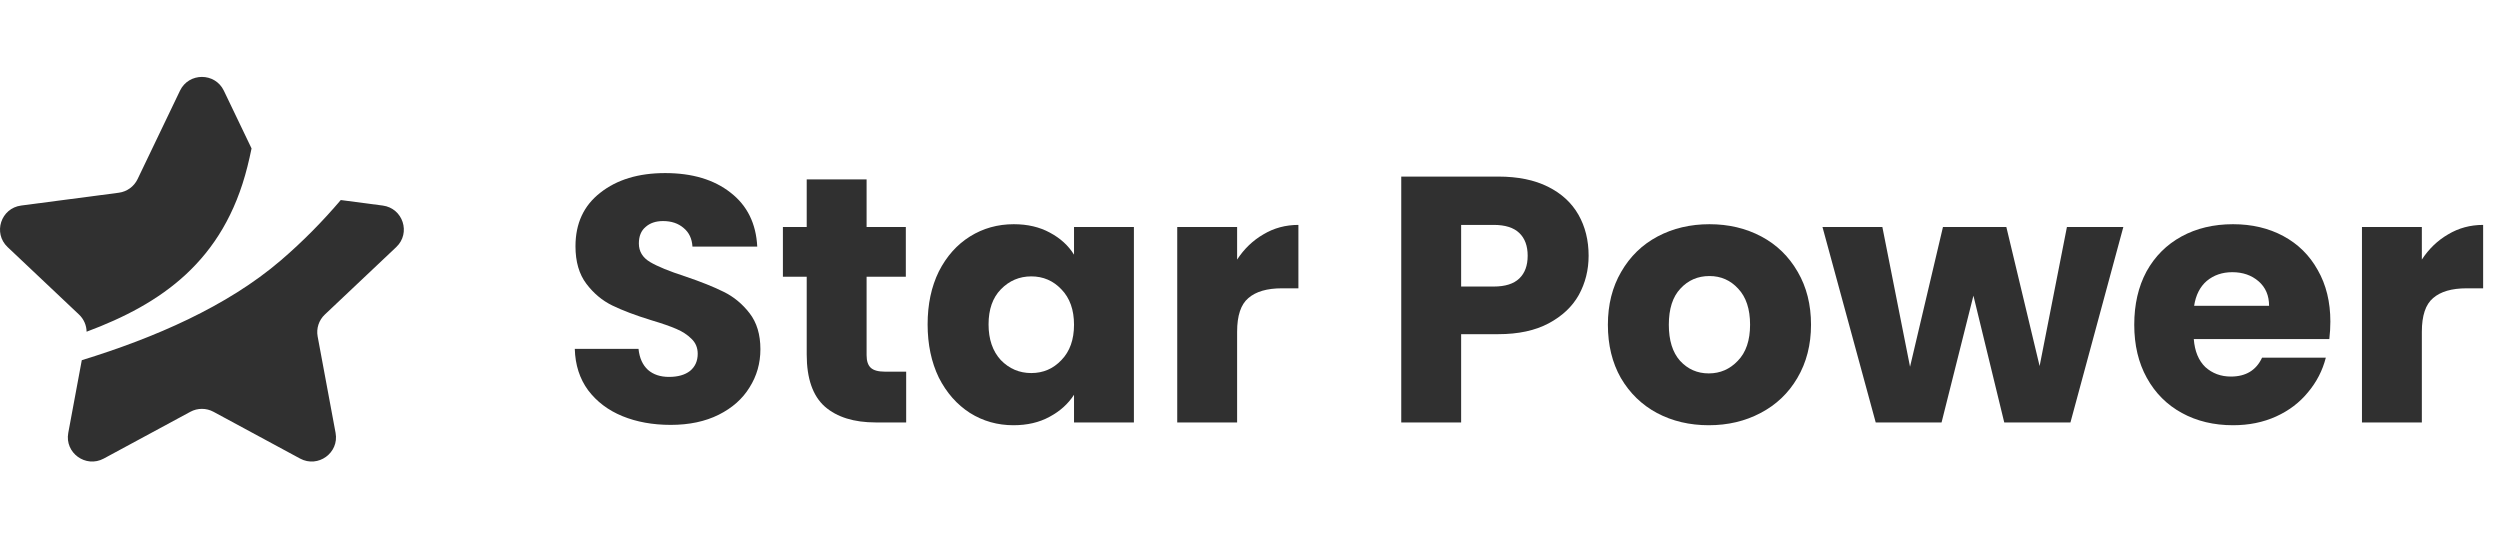 <svg width="130" height="28" viewBox="0 0 130 28" fill="none" xmlns="http://www.w3.org/2000/svg">
<path fill-rule="evenodd" clip-rule="evenodd" d="M13.081 7.719L11.641 4.717C11.183 3.761 9.817 3.761 9.359 4.717L7.153 9.316C6.969 9.7 6.602 9.966 6.177 10.022L1.101 10.688C0.046 10.826 -0.376 12.119 0.395 12.848L4.109 16.357C4.358 16.592 4.498 16.914 4.503 17.249C8.369 15.808 11.631 13.595 12.866 8.663C12.943 8.358 13.014 8.043 13.081 7.719ZM4.253 18.73C8.022 17.572 11.805 15.938 14.598 13.544C15.758 12.55 16.796 11.489 17.72 10.402L19.899 10.688C20.954 10.826 21.376 12.119 20.605 12.848L16.891 16.357C16.58 16.65 16.44 17.079 16.518 17.498L17.45 22.509C17.644 23.55 16.538 24.349 15.604 23.845L11.103 21.414C10.727 21.21 10.273 21.21 9.897 21.414L5.396 23.845C4.461 24.349 3.356 23.55 3.55 22.509L4.253 18.73Z" fill="#303030"/>
<path d="M34.879 22.094C33.944 22.094 33.106 21.942 32.365 21.639C31.625 21.335 31.03 20.886 30.581 20.291C30.144 19.696 29.913 18.98 29.889 18.142H33.203C33.252 18.616 33.416 18.98 33.695 19.235C33.974 19.478 34.338 19.599 34.788 19.599C35.249 19.599 35.613 19.496 35.88 19.29C36.147 19.071 36.281 18.773 36.281 18.397C36.281 18.081 36.172 17.82 35.953 17.614C35.747 17.408 35.486 17.238 35.17 17.104C34.867 16.971 34.429 16.819 33.859 16.649C33.033 16.394 32.359 16.139 31.837 15.884C31.315 15.629 30.866 15.253 30.49 14.755C30.113 14.257 29.925 13.607 29.925 12.806C29.925 11.616 30.356 10.688 31.218 10.02C32.08 9.34 33.203 9 34.587 9C35.996 9 37.131 9.34 37.993 10.02C38.855 10.688 39.316 11.623 39.377 12.824H36.008C35.983 12.412 35.832 12.09 35.553 11.859C35.273 11.616 34.915 11.495 34.478 11.495C34.102 11.495 33.798 11.598 33.567 11.805C33.337 11.999 33.221 12.284 33.221 12.661C33.221 13.073 33.416 13.395 33.804 13.626C34.193 13.856 34.8 14.105 35.625 14.372C36.451 14.652 37.119 14.919 37.629 15.174C38.151 15.429 38.6 15.799 38.976 16.285C39.353 16.77 39.541 17.395 39.541 18.16C39.541 18.889 39.353 19.55 38.976 20.145C38.612 20.74 38.078 21.214 37.374 21.566C36.669 21.918 35.838 22.094 34.879 22.094Z" fill="#303030"/>
<path d="M47.121 19.326V21.967H45.537C44.407 21.967 43.527 21.693 42.896 21.147C42.265 20.589 41.949 19.684 41.949 18.434V14.391H40.711V11.805H41.949V9.328H45.063V11.805H47.103V14.391H45.063V18.47C45.063 18.773 45.136 18.992 45.282 19.126C45.427 19.259 45.67 19.326 46.01 19.326H47.121Z" fill="#303030"/>
<path d="M48.236 16.867C48.236 15.823 48.431 14.907 48.819 14.117C49.22 13.328 49.76 12.721 50.44 12.296C51.12 11.871 51.879 11.659 52.717 11.659C53.433 11.659 54.058 11.805 54.592 12.096C55.139 12.387 55.557 12.77 55.849 13.243V11.805H58.963V21.967H55.849V20.528C55.545 21.001 55.12 21.384 54.574 21.675C54.04 21.967 53.415 22.112 52.698 22.112C51.873 22.112 51.12 21.9 50.44 21.475C49.76 21.038 49.22 20.425 48.819 19.636C48.431 18.834 48.236 17.912 48.236 16.867ZM55.849 16.886C55.849 16.109 55.63 15.495 55.193 15.046C54.768 14.597 54.246 14.372 53.627 14.372C53.008 14.372 52.48 14.597 52.043 15.046C51.618 15.483 51.405 16.09 51.405 16.867C51.405 17.644 51.618 18.264 52.043 18.725C52.48 19.174 53.008 19.399 53.627 19.399C54.246 19.399 54.768 19.174 55.193 18.725C55.63 18.276 55.849 17.663 55.849 16.886Z" fill="#303030"/>
<path d="M64.33 13.498C64.695 12.94 65.15 12.503 65.696 12.187C66.242 11.859 66.85 11.695 67.517 11.695V14.992H66.661C65.884 14.992 65.302 15.162 64.913 15.502C64.525 15.829 64.33 16.412 64.33 17.25V21.967H61.216V11.805H64.33V13.498Z" fill="#303030"/>
<path d="M82.608 13.298C82.608 14.039 82.438 14.718 82.098 15.338C81.758 15.945 81.236 16.436 80.532 16.813C79.828 17.189 78.954 17.377 77.91 17.377H75.979V21.967H72.865V9.182H77.91C78.93 9.182 79.791 9.358 80.496 9.71C81.2 10.062 81.728 10.548 82.08 11.167C82.432 11.786 82.608 12.497 82.608 13.298ZM77.673 14.9C78.268 14.9 78.711 14.761 79.002 14.482C79.294 14.202 79.439 13.808 79.439 13.298C79.439 12.788 79.294 12.393 79.002 12.114C78.711 11.835 78.268 11.695 77.673 11.695H75.979V14.9H77.673Z" fill="#303030"/>
<path d="M88.855 22.112C87.86 22.112 86.961 21.9 86.16 21.475C85.371 21.05 84.746 20.443 84.284 19.654C83.835 18.865 83.61 17.942 83.61 16.886C83.61 15.841 83.841 14.925 84.302 14.136C84.764 13.334 85.395 12.721 86.196 12.296C86.998 11.871 87.896 11.659 88.892 11.659C89.887 11.659 90.786 11.871 91.587 12.296C92.388 12.721 93.02 13.334 93.481 14.136C93.942 14.925 94.173 15.841 94.173 16.886C94.173 17.93 93.936 18.852 93.463 19.654C93.001 20.443 92.364 21.05 91.55 21.475C90.749 21.9 89.851 22.112 88.855 22.112ZM88.855 19.417C89.45 19.417 89.954 19.198 90.367 18.761C90.792 18.324 91.004 17.699 91.004 16.886C91.004 16.072 90.798 15.447 90.385 15.01C89.984 14.573 89.487 14.354 88.892 14.354C88.285 14.354 87.781 14.573 87.38 15.01C86.979 15.435 86.779 16.06 86.779 16.886C86.779 17.699 86.973 18.324 87.362 18.761C87.763 19.198 88.26 19.417 88.855 19.417Z" fill="#303030"/>
<path d="M110.413 11.805L107.663 21.967H104.221L102.618 15.374L100.961 21.967H97.537L94.769 11.805H97.883L99.322 19.071L101.034 11.805H104.33L106.06 19.035L107.48 11.805H110.413Z" fill="#303030"/>
<path d="M121.179 16.722C121.179 17.013 121.161 17.317 121.125 17.632H114.077C114.125 18.264 114.326 18.749 114.678 19.089C115.042 19.417 115.485 19.581 116.007 19.581C116.784 19.581 117.325 19.253 117.628 18.598H120.943C120.773 19.265 120.463 19.866 120.014 20.4C119.577 20.935 119.024 21.354 118.357 21.657C117.689 21.96 116.942 22.112 116.117 22.112C115.121 22.112 114.235 21.9 113.458 21.475C112.681 21.05 112.074 20.443 111.637 19.654C111.199 18.865 110.981 17.942 110.981 16.886C110.981 15.829 111.193 14.907 111.618 14.117C112.055 13.328 112.662 12.721 113.439 12.296C114.217 11.871 115.109 11.659 116.117 11.659C117.1 11.659 117.974 11.865 118.739 12.278C119.504 12.691 120.099 13.28 120.524 14.045C120.961 14.809 121.179 15.702 121.179 16.722ZM117.992 15.902C117.992 15.368 117.81 14.943 117.446 14.627C117.082 14.312 116.627 14.154 116.08 14.154C115.558 14.154 115.115 14.306 114.751 14.609C114.399 14.913 114.18 15.344 114.095 15.902H117.992Z" fill="#303030"/>
<path d="M125.936 13.498C126.301 12.94 126.756 12.503 127.302 12.187C127.849 11.859 128.456 11.695 129.123 11.695V14.992H128.268C127.491 14.992 126.908 15.162 126.519 15.502C126.131 15.829 125.936 16.412 125.936 17.25V21.967H122.822V11.805H125.936V13.498Z" fill="#303030"/>
</svg>
